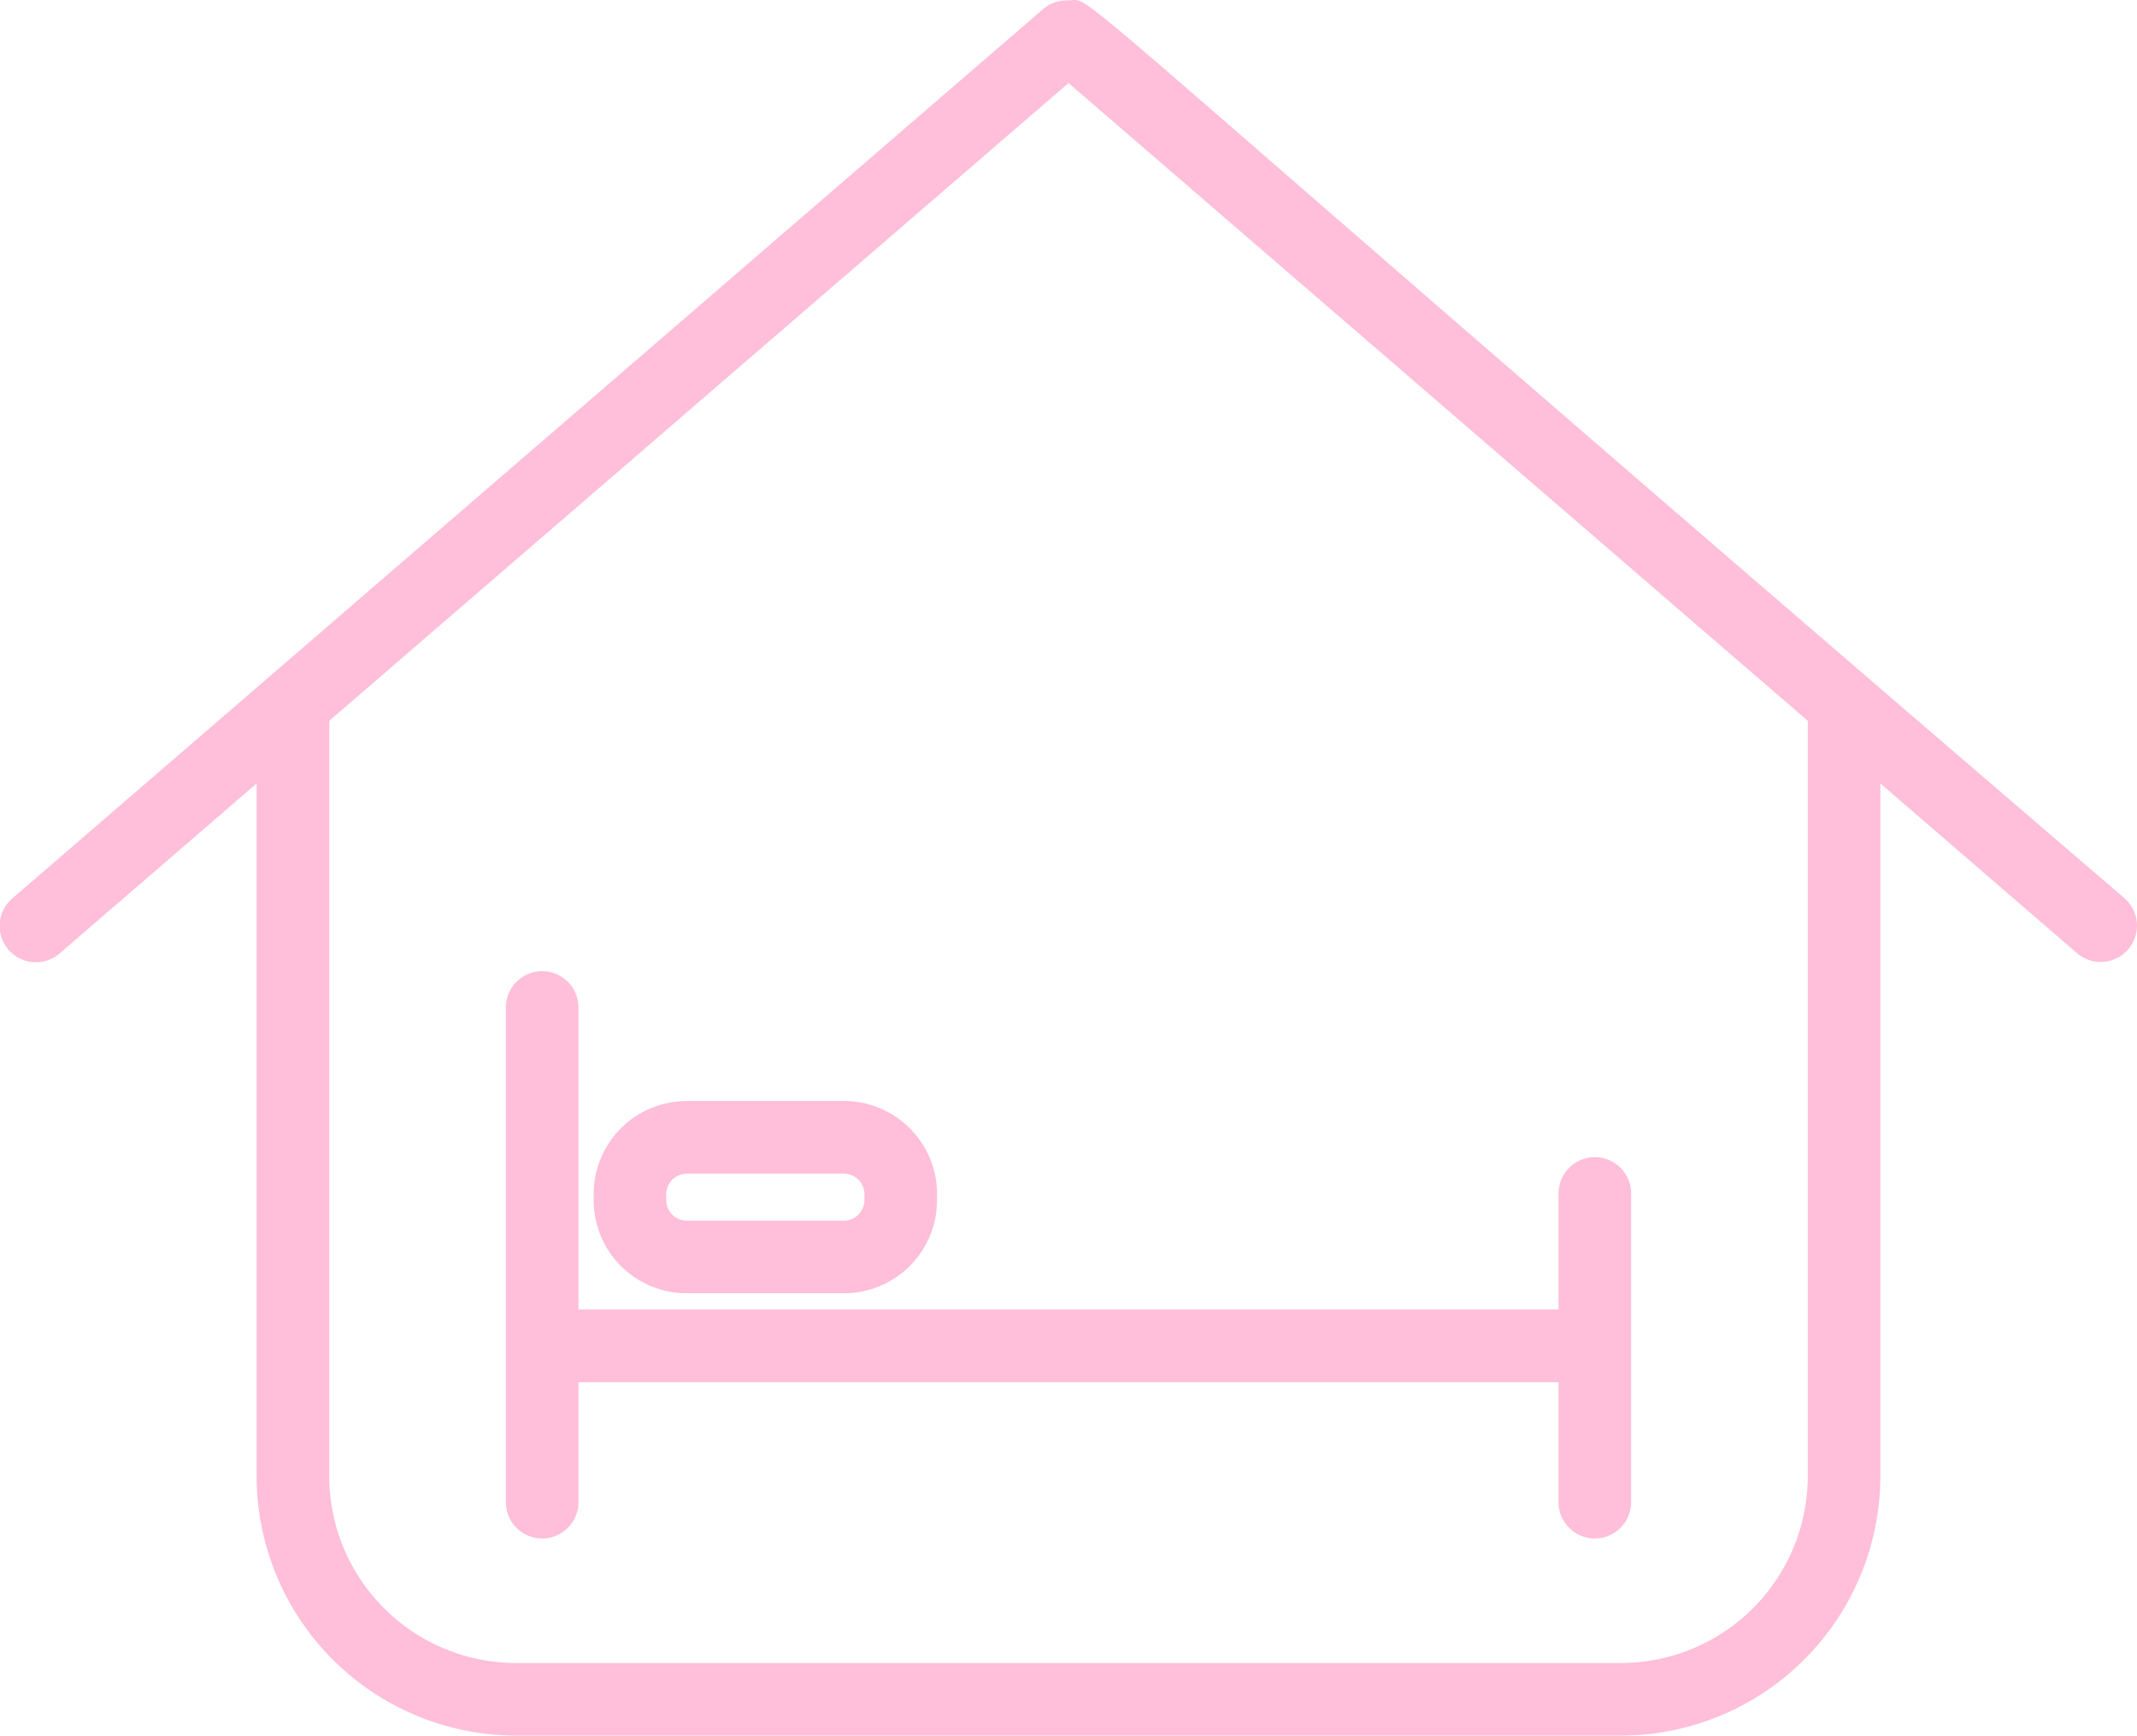 <svg xmlns="http://www.w3.org/2000/svg" width="76.081" height="61.793" viewBox="0 0 76.081 61.793">
  <path id="house_1_" data-name="house (1)" d="M75.632,80.053c-38.826-33.311-36.6-32.01-37.59-31.961a1.287,1.287,0,0,0-.912.311L.448,80.053A1.292,1.292,0,1,0,2.135,82.01l7-6.041v24.662a9.248,9.248,0,0,0,9.238,9.238H57.705a9.248,9.248,0,0,0,9.238-9.238V75.969l7,6.041a1.292,1.292,0,0,0,1.688-1.957ZM64.359,100.631a6.661,6.661,0,0,1-6.654,6.654H18.374a6.661,6.661,0,0,1-6.654-6.654V73.739L38.04,51.031,64.359,73.739ZM20.593,83.945a1.292,1.292,0,1,0-2.584,0v17.613a1.292,1.292,0,1,0,2.584,0v-4.27H55.486v4.27a1.292,1.292,0,1,0,2.584,0V90.566a1.292,1.292,0,1,0-2.584,0V94.7H20.593ZM24.444,94.12H30.05a3.312,3.312,0,0,0,3.309-3.309v-.226a3.312,3.312,0,0,0-3.309-3.309H24.444a3.312,3.312,0,0,0-3.309,3.309v.226A3.312,3.312,0,0,0,24.444,94.12Zm-.725-3.534a.735.735,0,0,1,.725-.725H30.05a.735.735,0,0,1,.725.725v.226a.735.735,0,0,1-.725.725H24.444a.735.735,0,0,1-.725-.725Z" transform="translate(0.001 -48.075)" fill="#ffbed9"/>
</svg>

